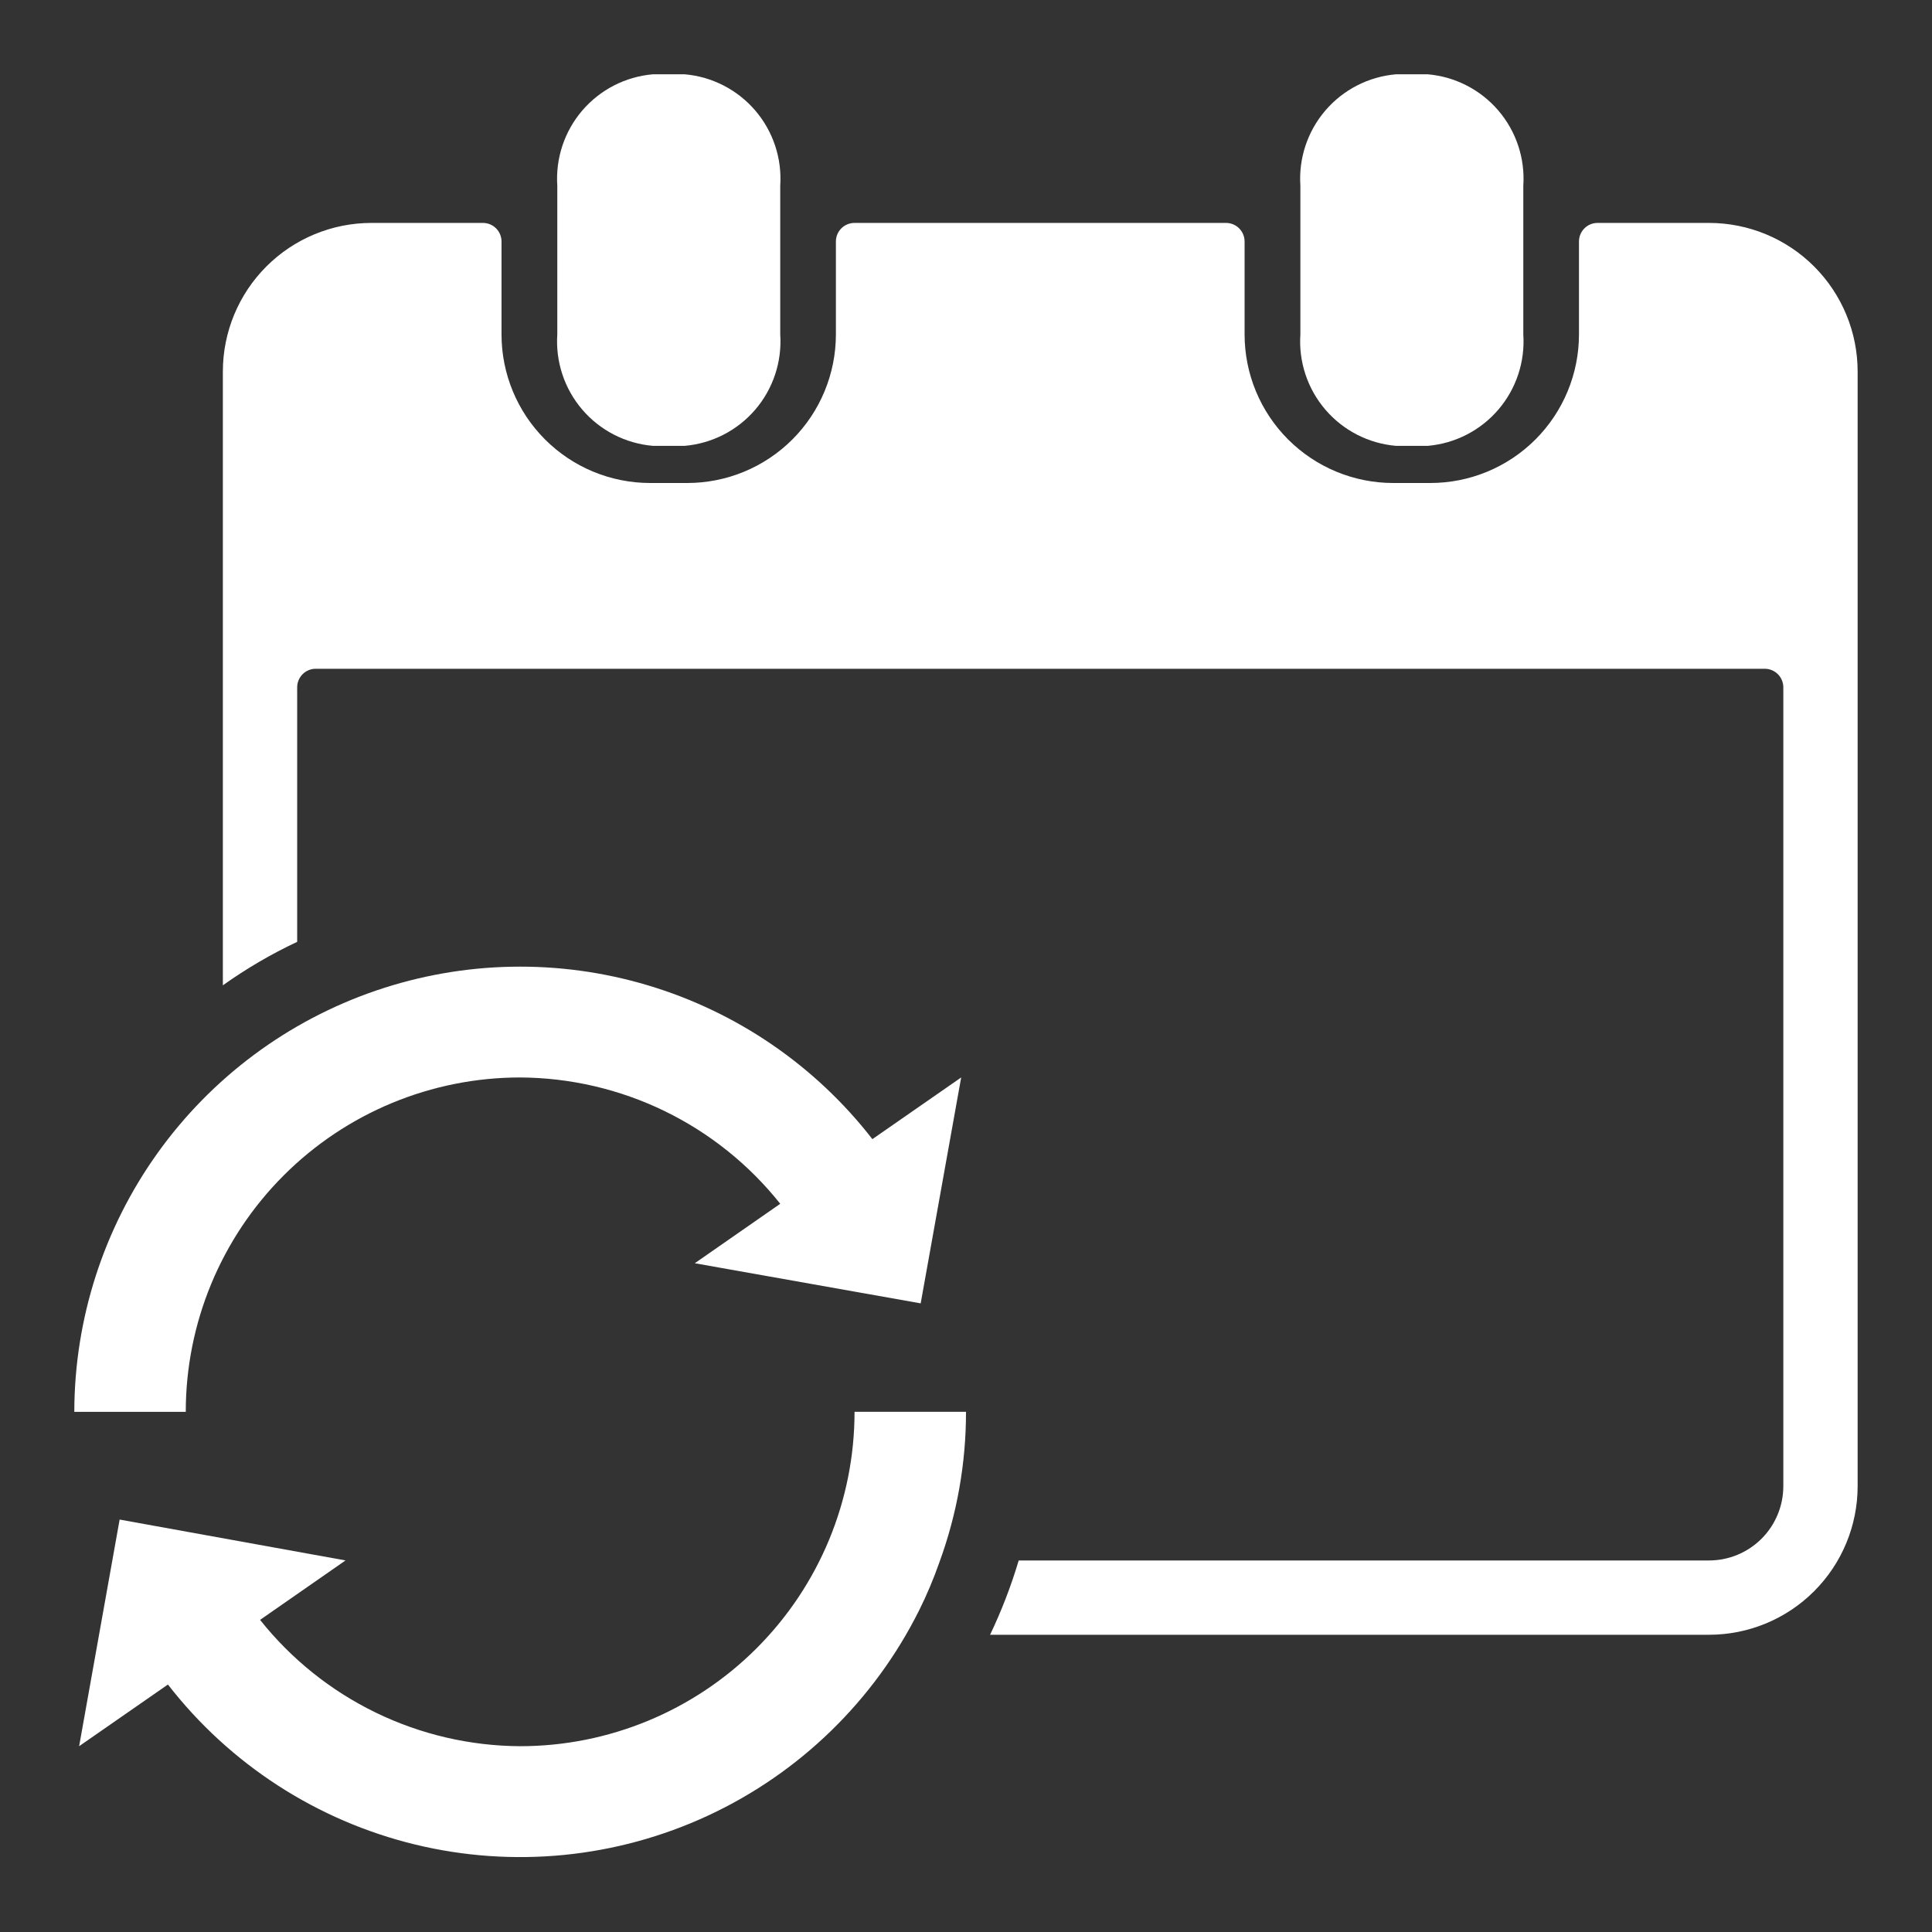 <?xml version="1.0" encoding="UTF-8"?> <svg xmlns="http://www.w3.org/2000/svg" width="1200pt" height="1200pt" version="1.1" viewBox="0 0 1200 1200"><rect x="0" y="0" width="1200" height="1200" fill="#333333" stroke="none"/><g fill="#fff"><path d="m323.08 1084.6c-31.082-0.16-61.73-7.289-89.688-20.871-27.961-13.578-52.512-33.262-71.852-57.594l53.078-36.922-140.31-25.383-25.156 140.77 55.152-38.309h0.004c38.445 49.555 92.574 84.594 153.53 99.379 60.953 14.781 125.12 8.434 182-18.004 56.879-26.438 103.09-71.402 131.09-127.53 4.766-9.574 8.926-19.441 12.461-29.535 11.02-30.008 16.645-61.727 16.617-93.695h-69.23c0 55.086-21.883 107.91-60.832 146.86-38.949 38.949-91.777 60.832-146.86 60.832z"></path><path d="m323.08 669.23c31.078 0.156 61.73 7.289 89.688 20.867 27.957 13.582 52.512 33.262 71.852 57.594l-53.078 36.926 140.31 24.922 25.152-140.31-55.152 38.309c-35.375-45.582-84.105-78.977-139.38-95.516-55.277-16.543-114.34-15.406-168.94 3.254-54.598 18.656-102 53.898-135.6 100.81-33.594 46.91-51.695 103.14-51.781 160.84h69.23c0-55.082 21.883-107.91 60.832-146.86 38.953-38.949 91.777-60.832 146.86-60.832z"></path><path d="m405.46 276.92h19.848c16.98-1.473 32.711-9.547 43.801-22.496 11.09-12.945 16.656-29.727 15.508-46.734v-92.309c1.148-17.008-4.418-33.785-15.508-46.734-11.09-12.945-26.82-21.023-43.801-22.496h-19.848c-16.984 1.473-32.711 9.551-43.801 22.496-11.09 12.949-16.656 29.727-15.508 46.734v92.309c-1.148 17.008 4.418 33.789 15.508 46.734 11.09 12.949 26.816 21.023 43.801 22.496z"></path><path d="m867 276.92h19.848c16.98-1.473 32.711-9.547 43.801-22.496 11.09-12.945 16.656-29.727 15.504-46.734v-92.309c1.152-17.008-4.414-33.785-15.504-46.734-11.09-12.945-26.82-21.023-43.801-22.496h-19.848c-16.984 1.473-32.711 9.551-43.801 22.496-11.09 12.949-16.66 29.727-15.508 46.734v92.309c-1.152 17.008 4.418 33.789 15.508 46.734 11.09 12.949 26.816 21.023 43.801 22.496z"></path><path d="m1061.5 138.46h-69.23c-6.375 0-11.539 5.168-11.539 11.539v57.691c0 24.484-9.727 47.961-27.035 65.273-17.312 17.309-40.793 27.035-65.273 27.035h-23.078c-24.48 0-47.957-9.727-65.27-27.035-17.312-17.312-27.035-40.789-27.035-65.273v-57.691c0-3.059-1.219-5.996-3.379-8.16-2.164-2.164-5.102-3.379-8.16-3.379h-230.77c-6.371 0-11.539 5.168-11.539 11.539v57.691c0 24.484-9.727 47.961-27.035 65.273-17.312 17.309-40.789 27.035-65.273 27.035h-23.078 0.004c-24.484 0-47.961-9.727-65.273-27.035-17.309-17.312-27.035-40.789-27.035-65.273v-57.691c0-3.059-1.215-5.996-3.379-8.16-2.164-2.164-5.102-3.379-8.16-3.379h-69.23c-24.48 0-47.961 9.727-65.273 27.035-17.309 17.312-27.035 40.793-27.035 65.273v381.23c14.543-10.363 29.992-19.402 46.156-27v-158.08c0-6.371 5.164-11.539 11.535-11.539h900c3.062 0 5.996 1.219 8.16 3.383s3.379 5.098 3.379 8.156v496.16c0 12.238-4.863 23.98-13.516 32.633-8.656 8.656-20.398 13.52-32.637 13.52h-428.77c-4.715 15.824-10.656 31.254-17.77 46.152h446.54c24.48 0 47.961-9.723 65.27-27.035 17.312-17.309 27.039-40.789 27.039-65.27v-692.31c0-24.48-9.727-47.961-27.039-65.273-17.309-17.309-40.789-27.035-65.27-27.035z"></path></g></svg> 